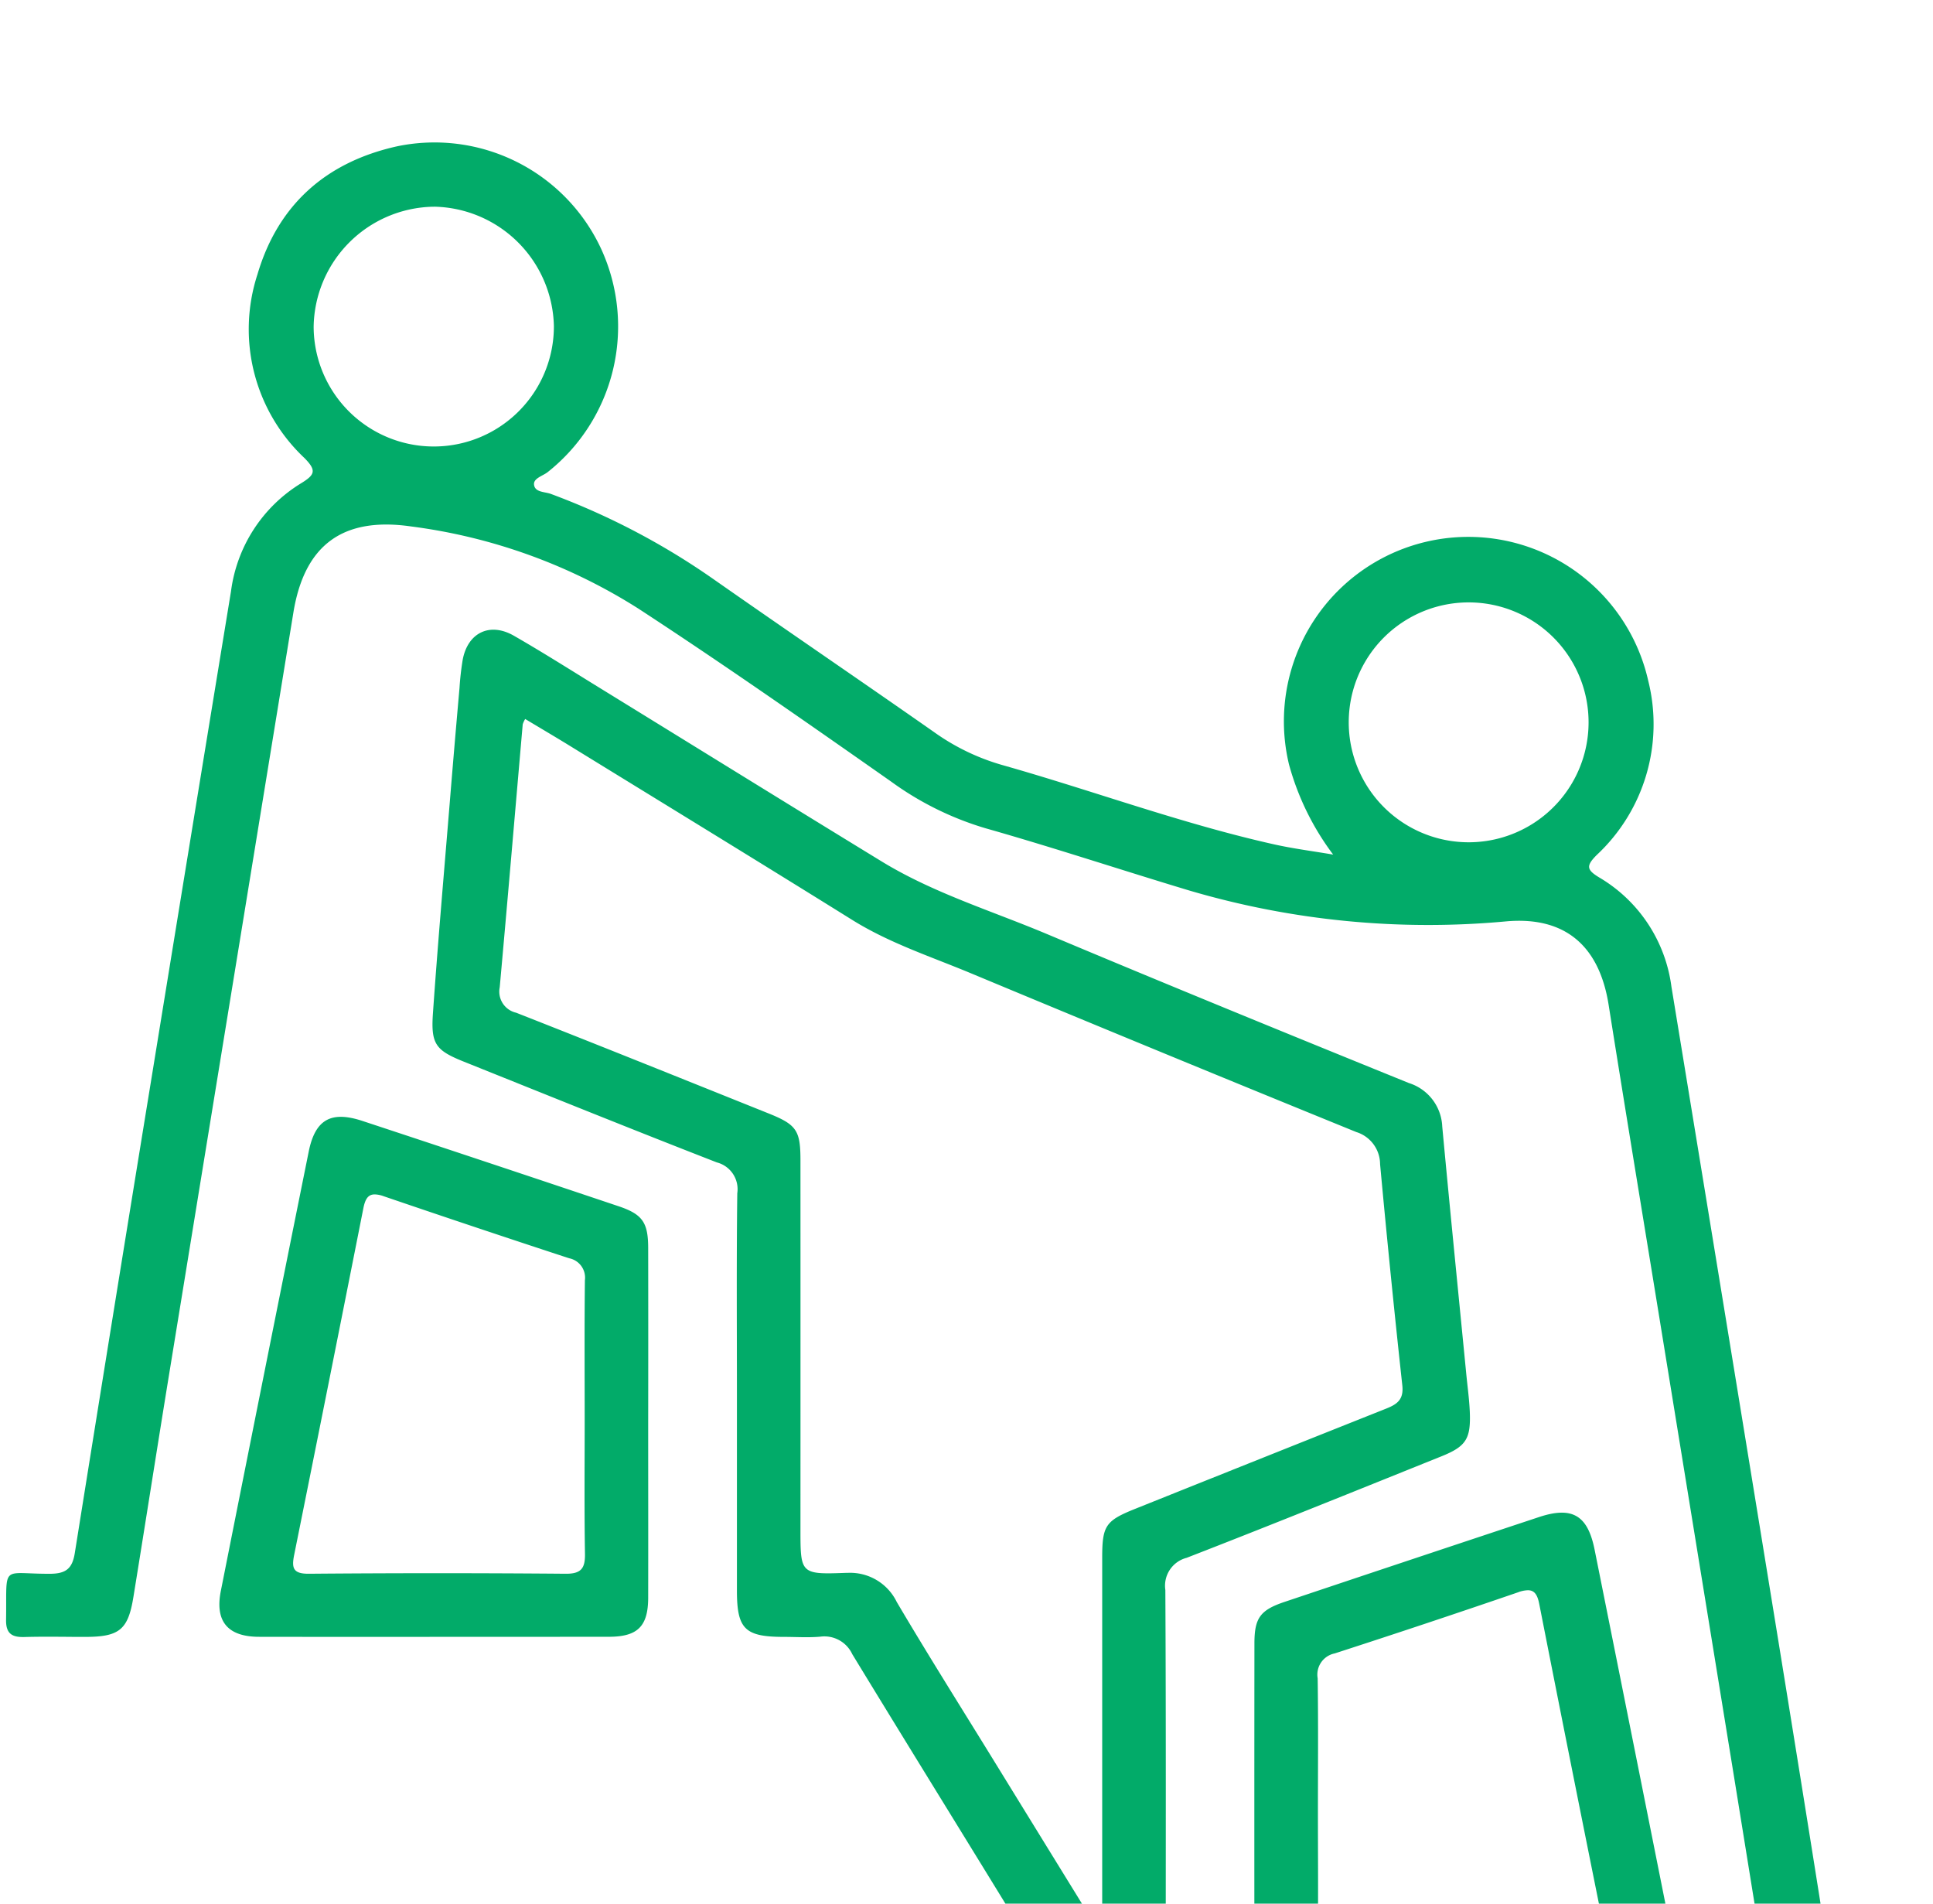 <svg xmlns="http://www.w3.org/2000/svg" width="156.649" height="154.24" viewBox="0 -11 156.649 154.24">
  <path id="Union_30" data-name="Union 30" d="M85.792,150.611c-5.7-9.4-11.509-18.722-17.226-28.106a2.49,2.49,0,0,0-2.6-1.415c-.969.085-1.95.018-2.926.017-3.177,0-3.818-.629-3.82-3.745q0-7.935,0-15.867c0-5.444-.039-10.888.029-16.331a2.241,2.241,0,0,0-1.655-2.5C50.745,80,43.938,77.245,37.123,74.513c-2.311-.925-2.714-1.418-2.538-3.93.392-5.628.885-11.248,1.346-16.87q.387-4.752.808-9.5A22.526,22.526,0,0,1,37,41.919c.419-2.183,2.2-3.045,4.147-1.928,2.361,1.355,4.659,2.816,6.978,4.242C55.733,48.915,63.33,53.62,70.954,58.28c4.186,2.559,8.887,3.988,13.377,5.875,9.75,4.1,19.541,8.1,29.34,12.076a3.865,3.865,0,0,1,2.708,3.526c.618,6.638,1.284,13.271,1.933,19.906.1,1.072.254,2.141.3,3.215.088,2.193-.3,2.8-2.339,3.615-6.86,2.758-13.714,5.533-20.606,8.207a2.332,2.332,0,0,0-1.728,2.605c.057,10.733.032,21.464.03,32.2,0,2.959-.7,3.526-3.595,3.7q-.216.013-.421.013C88,153.221,86.825,152.314,85.792,150.611ZM72.173,118.28c2.558,4.334,5.245,8.592,7.884,12.879q4.229,6.87,8.464,13.737c.1-.045.2-.09.3-.133q0-15.021,0-30.042c0-2.632.263-3.025,2.7-4q10.155-4.068,20.32-8.113c.913-.362,1.427-.754,1.3-1.89q-.974-8.949-1.8-17.914a2.735,2.735,0,0,0-1.924-2.6Q93.793,73.846,78.219,67.354C74.957,65.992,71.577,64.9,68.538,63c-7.5-4.671-15.039-9.28-22.565-13.908-1.292-.8-2.6-1.567-3.912-2.356a1.943,1.943,0,0,0-.2.432c-.619,7.1-1.222,14.208-1.864,21.307a1.754,1.754,0,0,0,1.33,2.059c6.836,2.685,13.649,5.43,20.466,8.164,2.262.907,2.575,1.376,2.576,3.784q.005,14.946,0,29.9c0,3.574,0,3.674,3.563,3.541q.139-.005.273-.005A4.2,4.2,0,0,1,72.173,118.28Zm74.451,34.884c-2.584-.005-3.315-.572-3.729-3.073-.975-5.87-1.911-11.747-2.866-17.621Q137.017,113.937,134,95.406c-1.384-8.506-2.79-17.009-4.14-25.521-.748-4.709-3.466-7.16-8.251-6.756a68.494,68.494,0,0,1-25.743-2.5c-5.507-1.656-10.969-3.471-16.5-5.04A25.144,25.144,0,0,1,71.706,51.8c-6.771-4.747-13.55-9.491-20.476-14.01a45.118,45.118,0,0,0-18.408-6.654c-5.523-.8-8.648,1.48-9.545,6.97Q18.241,68.941,13.214,99.776c-.982,6.024-1.921,12.057-2.9,18.084-.431,2.672-1.136,3.244-3.9,3.247-.529,0-1.058,0-1.586-.007-1.116-.007-2.233-.015-3.347.017-1.008.028-1.506-.27-1.489-1.385.06-3.954-.329-3.86,2.127-3.767.4.016.872.031,1.434.029,1.3-.005,1.809-.429,2.009-1.681Q8.659,94.936,11.821,75.57q3.187-19.595,6.4-39.185a12.071,12.071,0,0,1,5.689-8.754c1.124-.689,1.252-1.031.268-2.034a14.323,14.323,0,0,1-3.816-14.877C22.027,5.065,25.93,1.611,31.683.335A14.884,14.884,0,0,1,48.242,8.7a15.055,15.055,0,0,1-4.382,18.051c-.4.3-1.132.488-1.083.989.062.641.868.576,1.366.76a58.287,58.287,0,0,1,13.2,6.922C63.279,39.577,69.27,43.649,75.2,47.8a17.994,17.994,0,0,0,5.5,2.66c7.359,2.08,14.547,4.754,22.024,6.428,1.588.356,3.21.56,4.815.835a21.579,21.579,0,0,1-3.58-7.307,14.946,14.946,0,1,1,29.112-6.781,14.491,14.491,0,0,1-4.166,14.113c-.886.884-.842,1.207.218,1.841a12.083,12.083,0,0,1,5.828,8.832q4.141,25.21,8.245,50.425,2.239,13.748,4.415,27.5c.2,1.235.673,1.784,1.995,1.689.858-.062,1.721-.048,2.584-.033.68.01,1.359.022,2.038,0,1.085-.041,1.439.412,1.42,1.456-.069,3.792.355,3.746-2.1,3.7-.42-.008-.925-.016-1.53,0-.7.014-1.395.018-2.092.018C148.827,153.177,147.726,153.167,146.624,153.164ZM118.5,37.289a9.718,9.718,0,1,0,.038,0ZM34.546,5.231a9.879,9.879,0,0,0-9.628,9.721,9.734,9.734,0,1,0,19.469-.058A9.9,9.9,0,0,0,34.76,5.229ZM104.3,153.161c-2.305-.007-3.14-.85-3.142-3.181q-.014-14.167,0-28.335c0-2.065.462-2.71,2.443-3.374q10.292-3.449,20.6-6.866c2.708-.9,3.963-.163,4.524,2.631q3.542,17.647,7.055,35.3c.515,2.585-.509,3.821-3.128,3.828-4.725.012-9.449,0-14.172,0q-4.252,0-8.5,0Q107.132,153.168,104.3,153.161Zm18.256-35.678q-7.422,2.547-14.891,4.963a1.751,1.751,0,0,0-1.382,2.018c.055,3.643.021,7.287.021,10.93s.038,7.287-.022,10.929c-.019,1.212.27,1.732,1.615,1.72q10.393-.086,20.789,0c1.153.008,1.394-.35,1.175-1.43q-2.851-14.091-5.627-28.2c-.149-.759-.41-1.086-.917-1.086A2.433,2.433,0,0,0,122.554,117.482ZM20.507,121.1c-2.543,0-3.6-1.236-3.113-3.709q3.534-17.805,7.123-35.6c.527-2.61,1.809-3.327,4.358-2.487q10.38,3.425,20.742,6.906c1.956.655,2.408,1.318,2.411,3.4q.012,7.083,0,14.167c0,4.723.01,9.446,0,14.168-.007,2.305-.855,3.149-3.173,3.152q-7.256.007-14.511.007Q27.424,121.111,20.507,121.1ZM28.942,86.4q-2.775,14.031-5.6,28.05c-.221,1.09-.091,1.553,1.208,1.541q10.393-.089,20.791,0c1.248.009,1.585-.431,1.565-1.614-.06-3.642-.023-7.287-.024-10.93,0-3.746-.025-7.492.018-11.239a1.6,1.6,0,0,0-1.28-1.779Q38.084,87.96,30.583,85.4a2.247,2.247,0,0,0-.709-.145C29.317,85.252,29.09,85.648,28.942,86.4Z" transform="translate(0.5 0.519)" fill="#02ab69" stroke="rgba(0,0,0,0)" stroke-width="1"/>
</svg>
